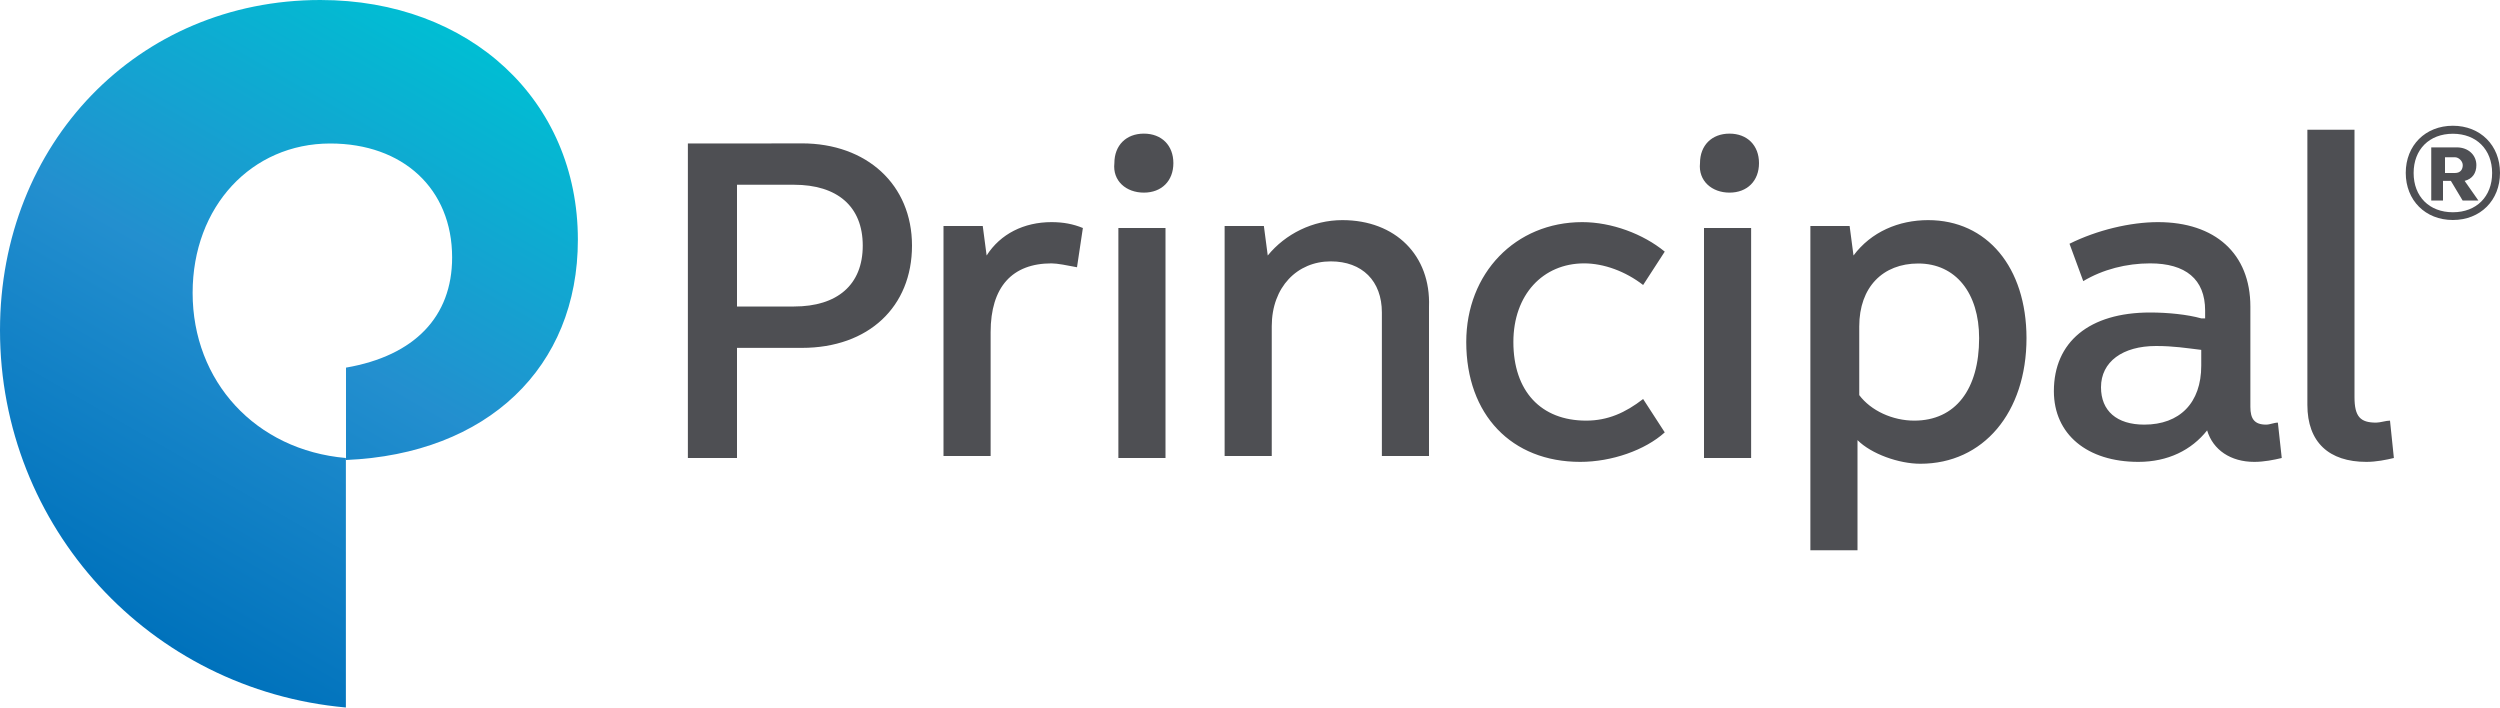 <?xml version="1.0" encoding="utf-8"?>
<!-- Generator: Adobe Illustrator 28.1.0, SVG Export Plug-In . SVG Version: 6.00 Build 0)  -->
<svg version="1.1" id="Layer_1" xmlns:v="https://vecta.io/nano"
	 xmlns="http://www.w3.org/2000/svg" xmlns:xlink="http://www.w3.org/1999/xlink" x="0px" y="0px" viewBox="0 0 200 56.6"
	 style="enable-background:new 0 0 200 56.6;" xml:space="preserve">
<style type="text/css">
	.st0{fill:#4E4F53;}
	.st1{fill:url(#SVGID_1_);}
</style>
<path class="st0" d="M154.25,17.61c-2.36,0-4.56,0.94-5.97,2.83l-0.31-2.36h-3.14v25.94h3.77v-8.81c1.1,1.1,3.3,1.89,5.03,1.89
	c5.03,0,8.49-4.09,8.49-10.06C162.11,21.38,158.96,17.61,154.25,17.61L154.25,17.61z M153.14,33.65c-1.73,0-3.46-0.79-4.4-2.04v-5.5
	c0-3.14,1.89-5.03,4.72-5.03c2.99,0,4.87,2.36,4.87,5.97C158.33,31.13,156.45,33.65,153.14,33.65
	C153.14,33.65,153.14,33.65,153.14,33.65z M55.03,11.48v25.16h3.93v-8.81h5.19c5.35,0,8.81-3.3,8.81-8.18s-3.62-8.18-8.81-8.18
	C64.15,11.48,55.03,11.48,55.03,11.48z M58.96,14.78h4.56c3.46,0,5.5,1.73,5.5,4.87s-2.04,4.87-5.5,4.87h-4.56
	C58.96,24.53,58.96,14.78,58.96,14.78z M84.12,17.77c-2.2,0-4.09,0.94-5.19,2.67l-0.31-2.36h-3.14v18.4h3.77v-9.91
	c0-3.62,1.73-5.5,4.87-5.5c0.47,0,1.26,0.16,2.04,0.31l0.47-3.14C85.85,17.92,85.06,17.77,84.12,17.77
	C84.12,17.77,84.12,17.77,84.12,17.77z M91.51,15.41c1.42,0,2.36-0.94,2.36-2.36s-0.94-2.36-2.36-2.36c-1.42,0-2.36,0.94-2.36,2.36
	C88.99,14.47,90.09,15.41,91.51,15.41L91.51,15.41z M93.24,36.64v-5.19V18.24h-3.77v18.4H93.24z M107.39,17.61
	c-2.36,0-4.56,1.1-5.97,2.83l-0.31-2.36h-3.14v18.4h3.77V26.1c0-3.14,2.04-5.19,4.72-5.19c2.52,0,4.09,1.57,4.09,4.09v11.48h3.77
	V24.53C114.47,20.44,111.64,17.61,107.39,17.61C107.39,17.61,107.39,17.61,107.39,17.61z M126.73,21.07c1.57,0,3.3,0.63,4.72,1.73
	l1.73-2.67c-1.73-1.42-4.25-2.36-6.6-2.36c-5.35,0-9.28,4.09-9.28,9.59c0,5.82,3.62,9.59,9.12,9.59c2.52,0,5.19-0.94,6.76-2.36
	l-1.73-2.67c-1.42,1.1-2.83,1.73-4.56,1.73c-3.62,0-5.82-2.36-5.82-6.29C121.07,23.58,123.43,21.07,126.73,21.07
	C126.73,21.07,126.73,21.07,126.73,21.07z M190.09,33.81c-1.26,0-1.73-0.47-1.73-2.04V10.38h-3.77v22.01c0,2.99,1.73,4.56,4.72,4.56
	c0.79,0,1.57-0.16,2.2-0.31l-0.31-2.99C190.88,33.65,190.41,33.81,190.09,33.81C190.09,33.81,190.09,33.81,190.09,33.81z
	 M138.36,15.41c1.42,0,2.36-0.94,2.36-2.36s-0.94-2.36-2.36-2.36c-1.42,0-2.36,0.94-2.36,2.36
	C135.85,14.47,136.95,15.41,138.36,15.41L138.36,15.41z M140.09,36.64V31.6V18.24h-3.77v18.4H140.09z M176.1,25.47
	c-1.1-0.31-2.67-0.47-4.09-0.47c-4.87,0-7.7,2.36-7.7,6.29c0,3.46,2.67,5.66,6.76,5.66c2.36,0,4.25-0.94,5.5-2.52
	c0.47,1.57,1.89,2.52,3.77,2.52c0.79,0,1.57-0.16,2.2-0.31l-0.31-2.83c-0.31,0-0.63,0.16-0.94,0.16c-0.94,0-1.26-0.47-1.26-1.42
	v-8.02c0-4.25-2.83-6.76-7.39-6.76c-2.2,0-4.87,0.63-7.08,1.73l1.1,2.99c1.57-0.94,3.46-1.42,5.35-1.42c2.83,0,4.4,1.26,4.4,3.77
	v0.63H176.1z M176.1,29.25c0,2.99-1.73,4.72-4.56,4.72c-2.2,0-3.46-1.1-3.46-2.99c0-2.04,1.73-3.3,4.4-3.3
	c1.42,0,2.36,0.16,3.62,0.31C176.1,27.99,176.1,29.25,176.1,29.25z"/>
<linearGradient id="SVGID_1_" gradientUnits="userSpaceOnUse" x1="7.764" y1="8.473" x2="34.738" y2="55.193" gradientTransform="matrix(1 0 0 -1 0 56.694)">
	<stop  offset="0" style="stop-color:#0072BC"/>
	<stop  offset="0.5" style="stop-color:#238FCF"/>
	<stop  offset="1" style="stop-color:#00BED3"/>
</linearGradient>
<path class="st1" d="M46.23,19.18C46.23,8.02,37.58,0,25.63,0C11.01,0,0,11.48,0,26.42C0,42.14,11.95,55.19,27.67,56.6V36.64
	c-7.23-0.63-12.26-6.13-12.26-13.21c0-6.92,4.72-11.95,11.01-11.95c5.82,0,9.75,3.62,9.75,9.12c0,4.72-2.99,7.86-8.49,8.81v7.39
	C38.99,36.32,46.23,29.4,46.23,19.18z"/>
<path class="st0" d="M196.23,10.06c2.2,0,3.77,1.57,3.77,3.77s-1.57,3.77-3.77,3.77s-3.77-1.57-3.77-3.77S194.03,10.06,196.23,10.06
	z M196.23,16.98c1.89,0,3.14-1.26,3.14-3.14s-1.26-3.14-3.14-3.14c-1.89,0-3.14,1.26-3.14,3.14S194.34,16.98,196.23,16.98z
	 M194.65,11.79h1.89c0.94,0,1.57,0.63,1.57,1.42c0,0.63-0.31,1.1-0.94,1.26l1.1,1.57h-1.26l-0.94-1.57h-0.63v1.57h-0.94v-4.25
	H194.65z M195.6,13.84h0.79c0.47,0,0.63-0.31,0.63-0.63c0-0.31-0.31-0.63-0.63-0.63h-0.79C195.6,12.58,195.6,13.84,195.6,13.84z"/>
</svg>
